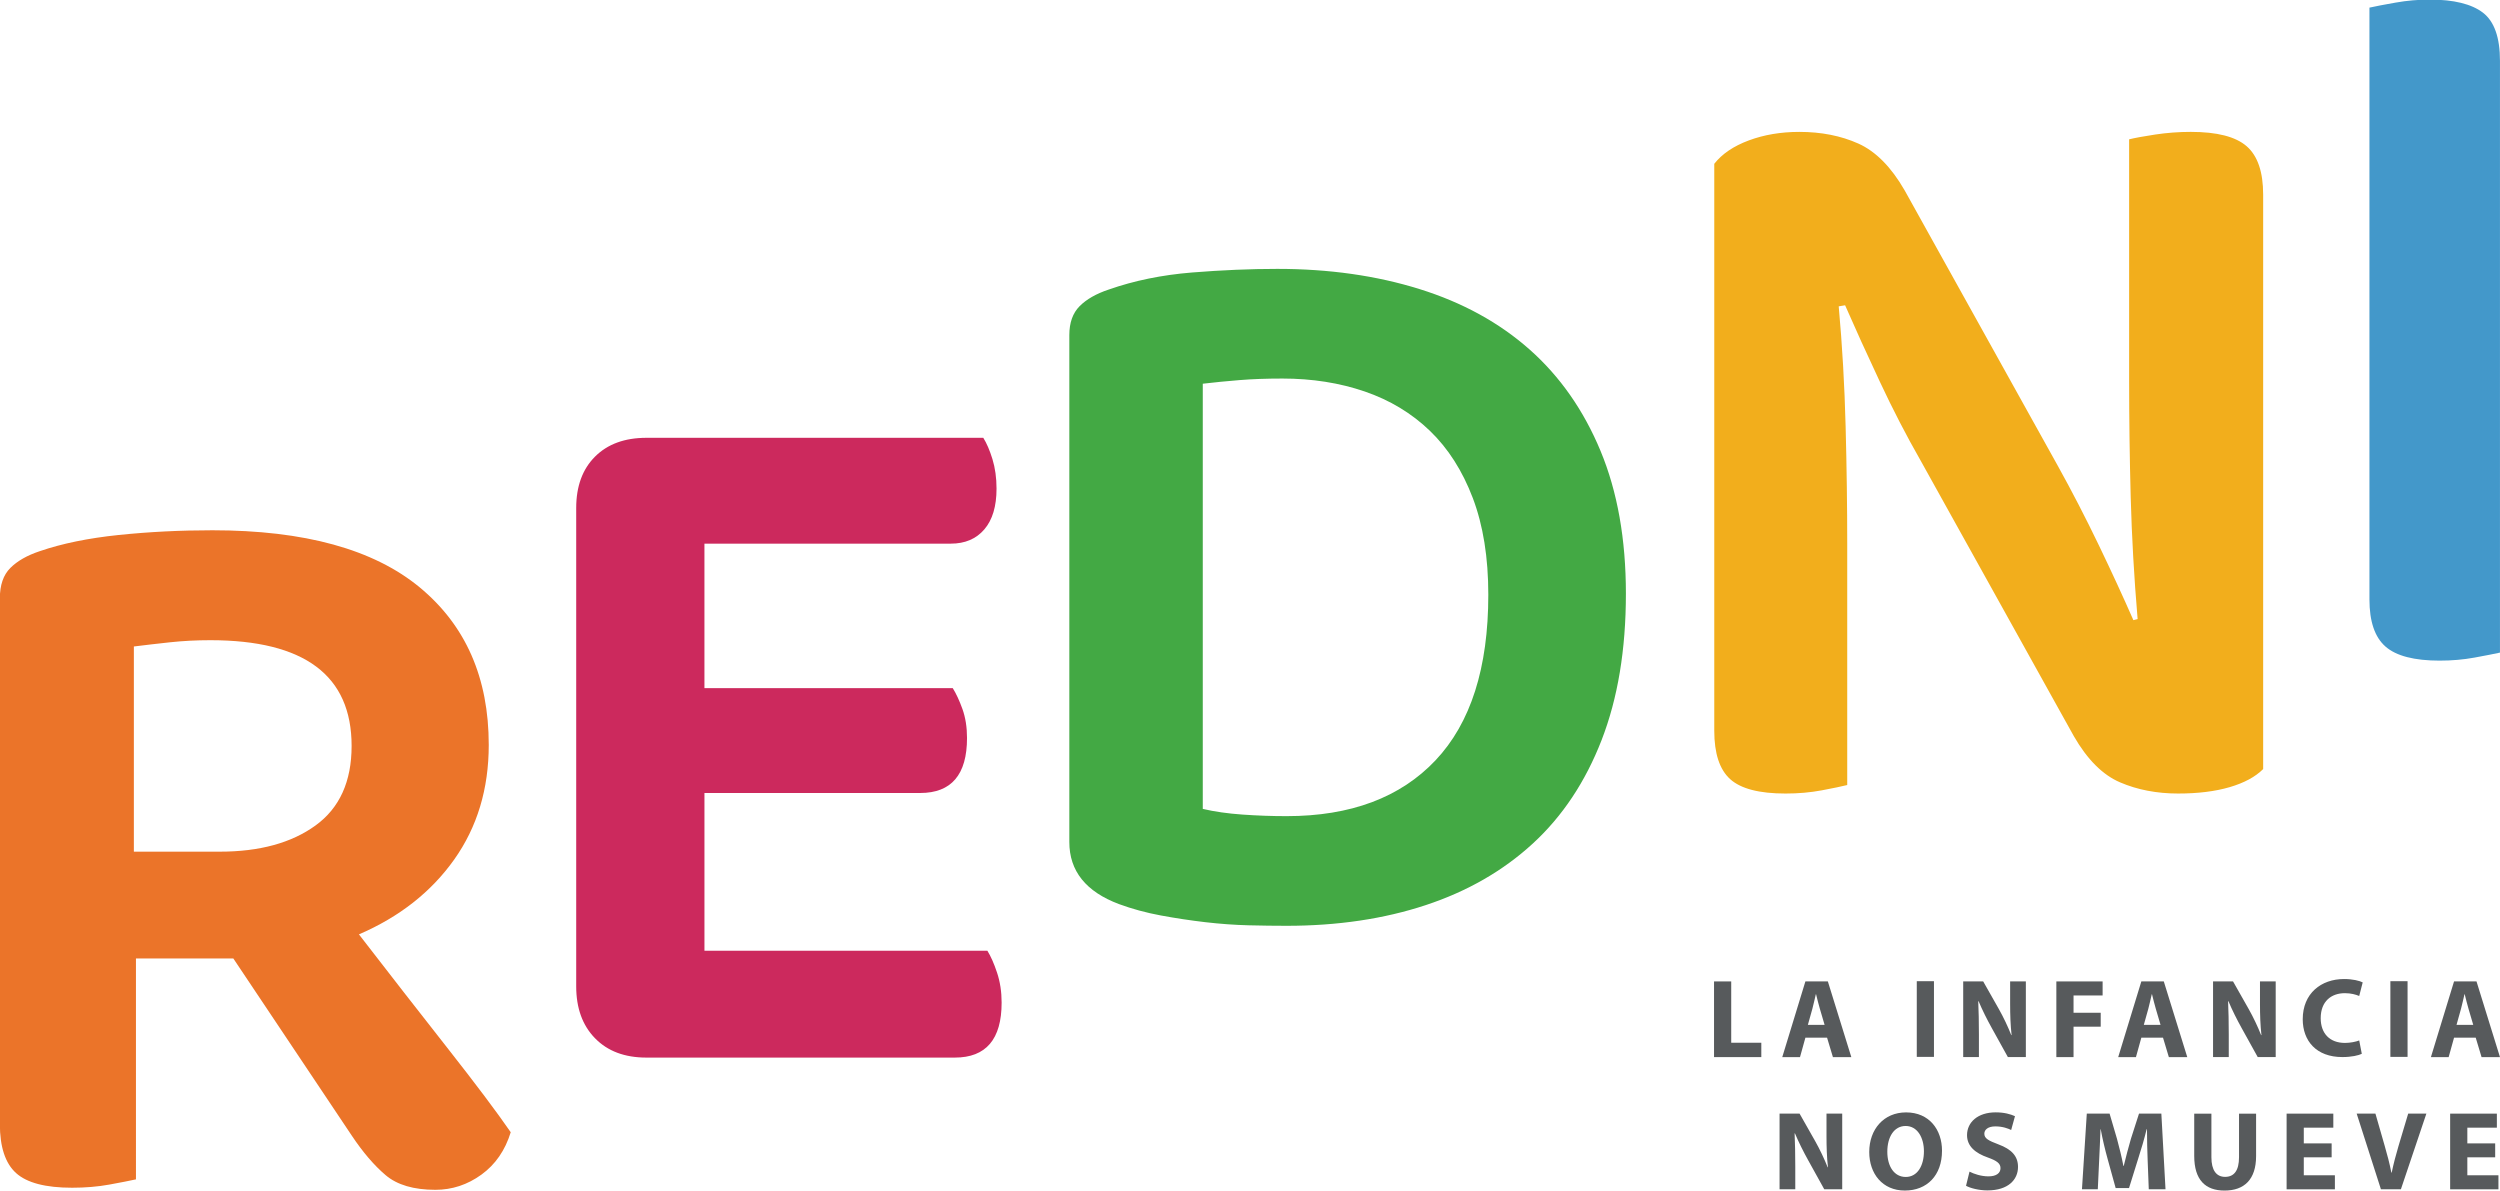 <svg width="364.72mm" height="173.68mm" version="1.1" viewBox="0 0 364.72 173.68" xmlns="http://www.w3.org/2000/svg">
 <defs>
  <clipPath id="clipPath2">
   <path transform="translate(-134.99 -200.1)" d="m0 607h1131.8v-607h-1131.8z"/>
  </clipPath>
  <clipPath id="clipPath4">
   <path transform="translate(-290.2 -122.94)" d="m0 607h1131.8v-607h-1131.8z"/>
  </clipPath>
  <clipPath id="clipPath6">
   <path transform="translate(-659.61 -306.35)" d="m0 607h1131.8v-607h-1131.8z"/>
  </clipPath>
  <clipPath id="clipPath8">
   <path transform="translate(-782.52 -224.13)" d="m0 607h1131.8v-607h-1131.8z"/>
  </clipPath>
  <clipPath id="clipPath10">
   <path transform="translate(-1053.1 -279.11)" d="m0 607h1131.8v-607h-1131.8z"/>
  </clipPath>
  <clipPath id="clipPath12">
   <path transform="translate(-780.05 -60.483)" d="m0 607h1131.8v-607h-1131.8z"/>
  </clipPath>
  <clipPath id="clipPath14">
   <path transform="translate(-824.61 -76.029)" d="m0 607h1131.8v-607h-1131.8z"/>
  </clipPath>
  <clipPath id="clipPath16">
   <path transform="translate(-858.6 -67.769)" d="m0 607h1131.8v-607h-1131.8z"/>
  </clipPath>
  <clipPath id="clipPath18">
   <path transform="translate(-932.26 -72.455)" d="m0 607h1131.8v-607h-1131.8z"/>
  </clipPath>
  <clipPath id="clipPath20">
   <path transform="translate(-958.63 -91.761)" d="m0 607h1131.8v-607h-1131.8z"/>
  </clipPath>
  <clipPath id="clipPath22">
   <path transform="translate(-1008.3 -73.709)" d="m0 607h1131.8v-607h-1131.8z"/>
  </clipPath>
  <clipPath id="clipPath24">
   <path transform="translate(-1028.7 -60.483)" d="m0 607h1131.8v-607h-1131.8z"/>
  </clipPath>
  <clipPath id="clipPath26">
   <path transform="translate(-1076 -73.709)" d="m0 607h1131.8v-607h-1131.8z"/>
  </clipPath>
  <clipPath id="clipPath28">
   <path transform="translate(-752.94 -146.43)" d="m0 607h1131.8v-607h-1131.8z"/>
  </clipPath>
  <clipPath id="clipPath30">
   <path transform="translate(-798.66 -128.47)" d="m0 607h1131.8v-607h-1131.8z"/>
  </clipPath>
  <clipPath id="clipPath32">
   <path d="m0 607h1131.8v-607h-1131.8z"/>
  </clipPath>
  <clipPath id="clipPath34">
   <path transform="translate(-856 -115.16)" d="m0 607h1131.8v-607h-1131.8z"/>
  </clipPath>
  <clipPath id="clipPath36">
   <path transform="translate(-894.53 -146.43)" d="m0 607h1131.8v-607h-1131.8z"/>
  </clipPath>
  <clipPath id="clipPath38">
   <path transform="translate(-937.6 -128.47)" d="m0 607h1131.8v-607h-1131.8z"/>
  </clipPath>
  <clipPath id="clipPath40">
   <path transform="translate(-959.33 -115.16)" d="m0 607h1131.8v-607h-1131.8z"/>
  </clipPath>
  <clipPath id="clipPath42">
   <path transform="translate(-1020.8 -116.5)" d="m0 607h1131.8v-607h-1131.8z"/>
  </clipPath>
  <clipPath id="clipPath44">
   <path d="m0 607h1131.8v-607h-1131.8z"/>
  </clipPath>
  <clipPath id="clipPath46">
   <path transform="translate(-1066.9 -128.47)" d="m0 607h1131.8v-607h-1131.8z"/>
  </clipPath>
 </defs>
 <g transform="translate(40.217 -46.302)">
  <path transform="matrix(.353 0 0 -.353 -8.165 170.55)" d="m0 0c16.441 0 29.639 3.601 39.588 10.814 9.955 7.207 14.927 18.175 14.927 32.882 0 29.132-19.469 43.701-58.408 43.701-5.77 0-11.32-.292-16.655-.865-5.341-.583-10.319-1.156-14.927-1.734v-84.798zm-34.611-135.43c-2.593-.572-6.271-1.293-11.034-2.163-4.757-.865-9.883-1.294-15.356-1.294-10.968 0-18.682 2.02-23.147 6.056-4.477 4.036-6.707 10.814-6.707 20.334v217.2c0 5.473 1.438 9.658 4.328 12.548 2.88 2.88 6.921 5.192 12.113 6.921 9.228 3.172 20.119 5.407 32.668 6.707 12.542 1.299 25.448 1.949 38.718 1.949 38.074 0 66.628-7.863 85.668-23.582 19.034-15.726 28.554-37.425 28.554-65.114 0-18.176-4.758-33.967-14.277-47.38-9.52-13.412-22.647-23.725-39.374-30.932 12.692-16.441 24.882-32.089 36.56-46.944 11.684-14.861 20.405-26.468 26.176-34.831-2.313-7.5-6.349-13.341-12.114-17.52-5.77-4.18-12.113-6.272-19.034-6.272-8.947 0-15.791 2.021-20.554 6.057-4.757 4.036-9.448 9.514-14.062 16.441l-48.888 73.119h-40.238z" clip-path="url(#clipPath2)" fill="#eb7429"/>
  <path transform="matrix(.353 0 0 -.353 46.589 197.77)" d="m0 0c-5.192 5.321-7.777 12.472-7.777 21.448v197.68c0 8.971 2.585 16.053 7.777 21.245 5.187 5.181 12.263 7.777 21.245 7.777h139.22c1.403-2.242 2.666-5.186 3.79-8.832 1.113-3.645 1.681-7.713 1.681-12.193 0-7.296-1.681-12.905-5.048-16.829-3.367-3.928-7.991-5.887-13.879-5.887h-101.79v-59.725h102.63c1.402-2.248 2.735-5.123 3.998-8.623 1.258-3.511 1.89-7.505 1.89-11.985 0-15.142-6.455-22.716-19.35-22.716h-89.164v-65.195h116.93c1.397-2.243 2.73-5.257 3.993-9.041s1.895-7.927 1.895-12.407c0-15.143-6.455-22.711-19.35-22.711h-127.44c-8.982 0-16.058 2.66-21.245 7.991" clip-path="url(#clipPath4)" fill="#cc295d"/>
  <path transform="matrix(.353 0 0 -.353 176.91 133.07)" d="m0 0c0 15.393-2.138 28.712-6.409 39.975-4.277 11.257-10.197 20.523-17.743 27.792-7.558 7.269-16.536 12.678-26.939 16.247-10.408 3.558-21.736 5.343-33.989 5.343-6.562 0-12.471-.212-17.743-.642-5.278-.424-10.333-.925-15.181-1.496v-175.72c4.848-1.142 10.333-1.92 16.465-2.35 6.126-.43 12.182-.642 18.167-.642 26.508 0 47.032 7.693 61.57 23.086 14.533 15.392 21.802 38.195 21.802 68.409m56.864.43c0-23.092-3.352-43.256-10.044-60.498-6.704-17.254-16.182-31.498-28.435-42.755-12.258-11.263-27.009-19.74-44.251-25.442-17.248-5.697-36.417-8.548-57.506-8.548-4.848 0-10.12.071-15.817.212-5.707.147-11.616.577-17.743 1.284-6.132.713-12.258 1.643-18.385 2.775-6.132 1.143-11.905 2.71-17.318 4.706-13.679 5.131-20.518 13.679-20.518 25.655v209.5c0 5.125 1.42 9.113 4.271 11.97 2.845 2.845 6.844 5.131 11.975 6.839 10.54 3.7 22.014 6.05 34.414 7.057 12.4.996 24.158 1.496 35.274 1.496 21.378 0 40.971-2.78 58.79-8.341 17.808-5.555 32.989-13.896 45.53-25.012s22.303-25.083 29.289-41.895c6.98-16.824 10.474-36.493 10.474-59.002" clip-path="url(#clipPath6)" fill="#43a944"/>
  <path transform="matrix(.353 0 0 -.353 220.27 162.07)" d="m0 0c-10.842 0-18.462 1.975-22.86 5.936-4.392 3.955-6.59 10.619-6.59 20.001v234.32c3.217 4.101 7.978 7.323 14.283 9.668 6.299 2.344 13.259 3.519 20.885 3.519 9.08 0 17.214-1.612 24.398-4.834 7.178-3.228 13.556-9.673 19.123-19.346l63.309-113.86c5.857-10.552 11.497-21.472 16.924-32.751 5.421-11.285 10.182-21.618 14.288-30.995l1.757.442c-1.471 17.288-2.417 34.072-2.859 50.336-.436 16.269-.654 32.314-.654 48.142v99.792c2.338.581 5.93 1.242 10.769 1.98 4.834.727 9.741 1.097 14.726 1.097 10.842 0 18.535-1.975 23.083-5.936 4.537-3.956 6.814-10.625 6.814-20.001v-237.4c-3.228-3.229-7.849-5.718-13.852-7.475-6.009-1.757-13.119-2.635-21.321-2.635-8.789 0-16.779 1.539-23.957 4.616-7.189 3.077-13.561 9.449-19.128 19.122l-63.303 113.86c-5.869 10.255-11.509 21.17-16.924 32.751-5.427 11.575-10.188 22.048-14.289 31.436l-2.641-.442c1.466-16.124 2.423-32.684 2.859-49.675.442-17.002.66-33.126.66-48.36v-99.798c-2.349-.581-5.863-1.314-10.551-2.198-4.688-.879-9.673-1.315-14.949-1.315" clip-path="url(#clipPath8)" fill="#f2ae1c"/>
  <path transform="matrix(.353 0 0 -.353 315.71 142.68)" d="m0 0c-10.514 0-17.987 1.938-22.407 5.809-4.431 3.871-6.638 10.372-6.638 19.502v244.56c2.487.555 6.078 1.246 10.789 2.075 4.7.835 9.4 1.247 14.105 1.247 9.96 0 17.29-1.801 21.995-5.392 4.7-3.602 7.055-10.24 7.055-19.92v-244.56c-2.492-.549-6.014-1.241-10.582-2.075-4.563-.829-9.337-1.241-14.317-1.241" clip-path="url(#clipPath10)" fill="#4398ca"/>
  <g fill="#575a5c">
   <path transform="matrix(.353 0 0 -.353 219.4 219.8)" d="m0 0v31.278h8.26l6.497-11.462c1.856-3.295 3.712-7.194 5.106-10.721h.138c-.463 4.131-.603 8.353-.603 13.041v9.142h6.497v-31.278h-7.426l-6.682 12.065c-1.856 3.342-3.899 7.379-5.43 11.045l-.137-.047c.184-4.129.277-8.538.277-13.643v-9.42z" clip-path="url(#clipPath12)"/>
   <path transform="matrix(.353 0 0 -.353 235.12 214.32)" d="m0 0c0-6.127 2.878-10.441 7.611-10.441 4.781 0 7.519 4.546 7.519 10.626 0 5.615-2.693 10.441-7.564 10.441-4.781 0-7.566-4.548-7.566-10.626m22.601.417c0-10.256-6.22-16.473-15.362-16.473-9.28 0-14.71 7.006-14.71 15.916 0 9.375 5.987 16.381 15.222 16.381 9.607 0 14.85-7.193 14.85-15.824" clip-path="url(#clipPath14)"/>
   <path transform="matrix(.353 0 0 -.353 247.11 217.23)" d="m0 0c1.903-.974 4.826-1.951 7.843-1.951 3.248 0 4.966 1.347 4.966 3.39 0 1.948-1.486 3.062-5.245 4.408-5.196 1.809-8.586 4.687-8.586 9.235 0 5.336 4.457 9.42 11.835 9.42 3.527 0 6.125-.742 7.981-1.579l-1.576-5.708c-1.254.605-3.482 1.487-6.545 1.487-3.062 0-4.548-1.394-4.548-3.018 0-1.995 1.763-2.877 5.802-4.408 5.521-2.041 8.121-4.919 8.121-9.328 0-5.243-4.039-9.699-12.622-9.699-3.574 0-7.101.929-8.865 1.903z" clip-path="url(#clipPath16)"/>
   <path transform="matrix(.353 0 0 -.353 273.1 215.58)" d="m0 0c-.14 3.759-.28 8.308-.28 12.854h-.139c-.975-3.989-2.274-8.445-3.48-12.112l-3.804-12.205h-5.523l-3.342 12.112c-1.02 3.667-2.088 8.121-2.83 12.205h-.093c-.185-4.221-.325-9.047-.557-12.946l-.557-11.88h-6.544l1.996 31.278h9.421l3.063-10.441c.974-3.622 1.948-7.519 2.645-11.186h.14c.882 3.62 1.948 7.751 2.97 11.231l3.34 10.396h9.234l1.719-31.278h-6.917z" clip-path="url(#clipPath18)"/>
   <path transform="matrix(.353 0 0 -.353 282.4 208.77)" d="m0 0v-18.007c0-5.383 2.041-8.121 5.663-8.121 3.711 0 5.752 2.6 5.752 8.121v18.007h7.054v-17.542c0-9.652-4.873-14.246-13.039-14.246-7.89 0-12.529 4.361-12.529 14.338v17.45z" clip-path="url(#clipPath20)"/>
   <path transform="matrix(.353 0 0 -.353 299.94 215.14)" d="m0 0h-11.508v-7.426h12.854v-5.8h-19.955v31.278h19.306v-5.802h-12.205v-6.497h11.508z" clip-path="url(#clipPath22)"/>
   <path transform="matrix(.353 0 0 -.353 307.13 219.8)" d="m0 0-10.024 31.278h7.751l3.804-13.226c1.067-3.712 2.043-7.286 2.785-11.183h.14c.787 3.757 1.764 7.471 2.83 11.043l3.992 13.366h7.516l-10.534-31.278z" clip-path="url(#clipPath24)"/>
   <path transform="matrix(.353 0 0 -.353 323.8 215.14)" d="m0 0h-11.508v-7.426h12.854v-5.8h-19.955v31.278h19.306v-5.802h-12.205v-6.497h11.508z" clip-path="url(#clipPath26)"/>
   <path transform="matrix(.353 0 0 -.353 209.84 189.48)" d="m0 0h7.101v-25.338h12.437v-5.94h-19.538z" clip-path="url(#clipPath28)"/>
   <path transform="matrix(.353 0 0 -.353 225.97 195.82)" d="m0 0-1.951 6.637c-.554 1.856-1.111 4.176-1.576 6.032h-.092c-.465-1.856-.93-4.224-1.439-6.032l-1.856-6.637zm-7.936-5.29-2.228-8.029h-7.331l9.559 31.279h9.282l9.697-31.279h-7.608l-2.413 8.029z" clip-path="url(#clipPath30)"/>
   <path transform="matrix(.353 0 0 -.353 -55.785 241.14)" d="m843.37 115.16h-7.101v31.278h7.101z" clip-path="url(#clipPath32)"/>
   <path transform="matrix(.353 0 0 -.353 246.19 200.52)" d="m0 0v31.278h8.26l6.497-11.462c1.856-3.295 3.712-7.194 5.106-10.721h.138c-.463 4.131-.603 8.353-.603 13.041v9.142h6.497v-31.278h-7.426l-6.682 12.065c-1.855 3.342-3.899 7.379-5.43 11.045l-.137-.047c.185-4.129.277-8.538.277-13.643v-9.42z" clip-path="url(#clipPath34)"/>
   <path transform="matrix(.353 0 0 -.353 259.78 189.48)" d="m0 0h19.119v-5.802h-12.018v-7.147h11.231v-5.753h-11.231v-12.576h-7.101z" clip-path="url(#clipPath36)"/>
   <path transform="matrix(.353 0 0 -.353 274.98 195.82)" d="m0 0-1.951 6.637c-.554 1.856-1.111 4.176-1.576 6.032h-.092c-.465-1.856-.93-4.224-1.439-6.032l-1.856-6.637zm-7.936-5.29-2.228-8.029h-7.331l9.559 31.279h9.282l9.697-31.279h-7.608l-2.413 8.029z" clip-path="url(#clipPath38)"/>
   <path transform="matrix(.353 0 0 -.353 282.64 200.52)" d="m0 0v31.278h8.26l6.497-11.462c1.856-3.295 3.712-7.194 5.106-10.721h.138c-.463 4.131-.603 8.353-.603 13.041v9.142h6.497v-31.278h-7.426l-6.682 12.065c-1.855 3.342-3.899 7.379-5.43 11.045l-.137-.047c.185-4.129.277-8.538.277-13.643v-9.42z" clip-path="url(#clipPath40)"/>
   <path transform="matrix(.353 0 0 -.353 304.34 200.04)" d="m0 0c-1.299-.649-4.222-1.346-8.028-1.346-10.811 0-16.381 6.729-16.381 15.639 0 10.673 7.611 16.613 17.078 16.613 3.666 0 6.449-.742 7.703-1.391l-1.439-5.615c-1.438.602-3.434 1.159-5.94 1.159-5.615 0-9.976-3.387-9.976-10.349 0-6.265 3.712-10.209 10.024-10.209 2.133 0 4.501.465 5.892 1.022z" clip-path="url(#clipPath42)"/>
   <path transform="matrix(.353 0 0 -.353 -55.785 241.14)" d="m1039.1 115.16h-7.101v31.278h7.101z" clip-path="url(#clipPath44)"/>
   <path transform="matrix(.353 0 0 -.353 320.6 195.82)" d="m0 0-1.951 6.637c-.554 1.856-1.112 4.176-1.576 6.032h-.093c-.464-1.856-.929-4.224-1.438-6.032l-1.856-6.637zm-7.936-5.29-2.228-8.029h-7.331l9.559 31.279h9.282l9.697-31.279h-7.609l-2.413 8.029z" clip-path="url(#clipPath46)"/>
  </g>
 </g>
</svg>

